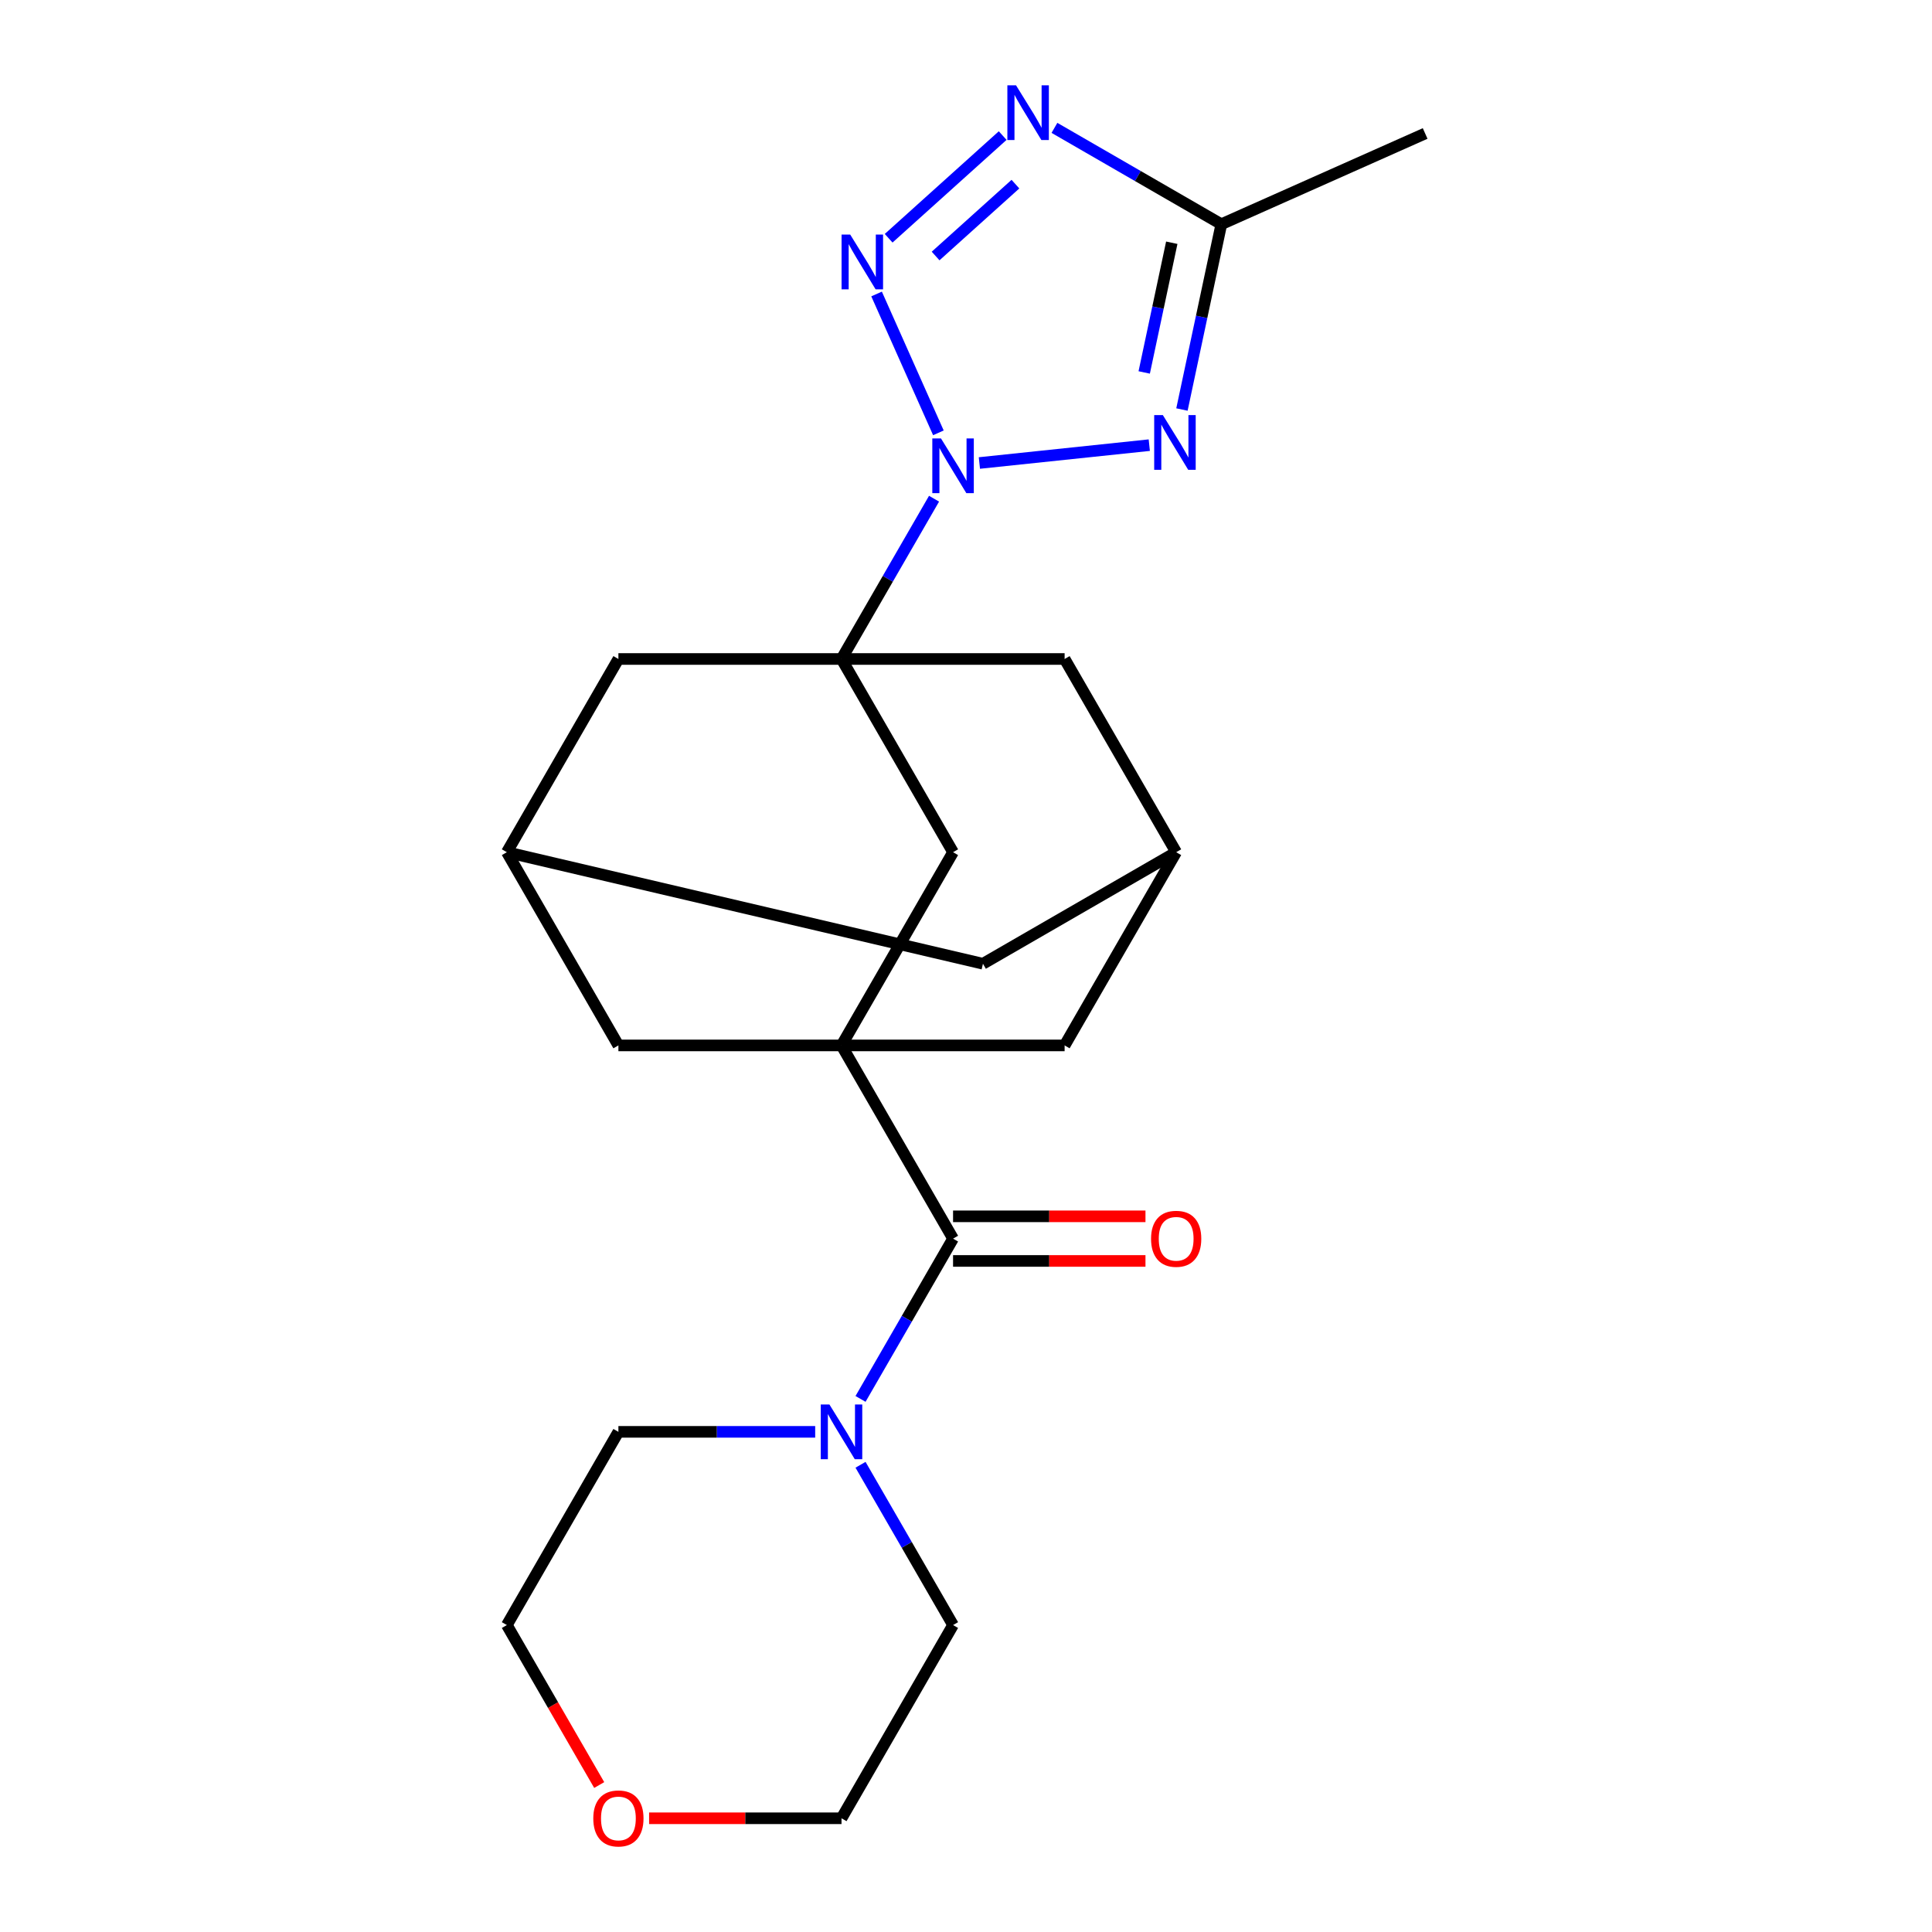 <?xml version='1.0' encoding='iso-8859-1'?>
<svg version='1.1' baseProfile='full'
              xmlns='http://www.w3.org/2000/svg'
                      xmlns:rdkit='http://www.rdkit.org/xml'
                      xmlns:xlink='http://www.w3.org/1999/xlink'
                  xml:space='preserve'
width='1000px' height='1000px' viewBox='0 0 1000 1000'>
<!-- END OF HEADER -->
<rect style='opacity:1.0;fill:#FFFFFF;stroke:none' width='1000' height='1000' x='0' y='0'> </rect>
<path class='bond-0' d='M 485.714,224.036 L 453.716,152.168' style='fill:none;fill-rule:evenodd;stroke:#0000FF;stroke-width:6px;stroke-linecap:butt;stroke-linejoin:miter;stroke-opacity:1' />
<path class='bond-1' d='M 483.461,258.13 L 459.513,299.61' style='fill:none;fill-rule:evenodd;stroke:#0000FF;stroke-width:6px;stroke-linecap:butt;stroke-linejoin:miter;stroke-opacity:1' />
<path class='bond-1' d='M 459.513,299.61 L 435.564,341.091' style='fill:none;fill-rule:evenodd;stroke:#000000;stroke-width:6px;stroke-linecap:butt;stroke-linejoin:miter;stroke-opacity:1' />
<path class='bond-2' d='M 506.93,239.651 L 594.866,230.408' style='fill:none;fill-rule:evenodd;stroke:#0000FF;stroke-width:6px;stroke-linecap:butt;stroke-linejoin:miter;stroke-opacity:1' />
<path class='bond-4' d='M 459.961,123.318 L 518.983,70.174' style='fill:none;fill-rule:evenodd;stroke:#0000FF;stroke-width:6px;stroke-linecap:butt;stroke-linejoin:miter;stroke-opacity:1' />
<path class='bond-4' d='M 484.268,132.51 L 525.584,95.309' style='fill:none;fill-rule:evenodd;stroke:#0000FF;stroke-width:6px;stroke-linecap:butt;stroke-linejoin:miter;stroke-opacity:1' />
<path class='bond-7' d='M 435.564,341.091 L 493.303,441.099' style='fill:none;fill-rule:evenodd;stroke:#000000;stroke-width:6px;stroke-linecap:butt;stroke-linejoin:miter;stroke-opacity:1' />
<path class='bond-9' d='M 435.564,341.091 L 320.085,341.091' style='fill:none;fill-rule:evenodd;stroke:#000000;stroke-width:6px;stroke-linecap:butt;stroke-linejoin:miter;stroke-opacity:1' />
<path class='bond-10' d='M 435.564,341.091 L 551.043,341.091' style='fill:none;fill-rule:evenodd;stroke:#000000;stroke-width:6px;stroke-linecap:butt;stroke-linejoin:miter;stroke-opacity:1' />
<path class='bond-6' d='M 611.773,211.965 L 621.966,164.011' style='fill:none;fill-rule:evenodd;stroke:#0000FF;stroke-width:6px;stroke-linecap:butt;stroke-linejoin:miter;stroke-opacity:1' />
<path class='bond-6' d='M 621.966,164.011 L 632.159,116.056' style='fill:none;fill-rule:evenodd;stroke:#000000;stroke-width:6px;stroke-linecap:butt;stroke-linejoin:miter;stroke-opacity:1' />
<path class='bond-6' d='M 592.24,192.777 L 599.375,159.209' style='fill:none;fill-rule:evenodd;stroke:#0000FF;stroke-width:6px;stroke-linecap:butt;stroke-linejoin:miter;stroke-opacity:1' />
<path class='bond-6' d='M 599.375,159.209 L 606.51,125.641' style='fill:none;fill-rule:evenodd;stroke:#000000;stroke-width:6px;stroke-linecap:butt;stroke-linejoin:miter;stroke-opacity:1' />
<path class='bond-3' d='M 435.564,541.107 L 493.303,441.099' style='fill:none;fill-rule:evenodd;stroke:#000000;stroke-width:6px;stroke-linecap:butt;stroke-linejoin:miter;stroke-opacity:1' />
<path class='bond-5' d='M 435.564,541.107 L 493.303,641.114' style='fill:none;fill-rule:evenodd;stroke:#000000;stroke-width:6px;stroke-linecap:butt;stroke-linejoin:miter;stroke-opacity:1' />
<path class='bond-25' d='M 435.564,541.107 L 551.043,541.107' style='fill:none;fill-rule:evenodd;stroke:#000000;stroke-width:6px;stroke-linecap:butt;stroke-linejoin:miter;stroke-opacity:1' />
<path class='bond-26' d='M 435.564,541.107 L 320.085,541.107' style='fill:none;fill-rule:evenodd;stroke:#000000;stroke-width:6px;stroke-linecap:butt;stroke-linejoin:miter;stroke-opacity:1' />
<path class='bond-23' d='M 545.779,66.184 L 588.969,91.12' style='fill:none;fill-rule:evenodd;stroke:#0000FF;stroke-width:6px;stroke-linecap:butt;stroke-linejoin:miter;stroke-opacity:1' />
<path class='bond-23' d='M 588.969,91.12 L 632.159,116.056' style='fill:none;fill-rule:evenodd;stroke:#000000;stroke-width:6px;stroke-linecap:butt;stroke-linejoin:miter;stroke-opacity:1' />
<path class='bond-8' d='M 493.303,641.114 L 469.355,682.595' style='fill:none;fill-rule:evenodd;stroke:#000000;stroke-width:6px;stroke-linecap:butt;stroke-linejoin:miter;stroke-opacity:1' />
<path class='bond-8' d='M 469.355,682.595 L 445.406,724.075' style='fill:none;fill-rule:evenodd;stroke:#0000FF;stroke-width:6px;stroke-linecap:butt;stroke-linejoin:miter;stroke-opacity:1' />
<path class='bond-15' d='M 493.303,652.662 L 543.1,652.662' style='fill:none;fill-rule:evenodd;stroke:#000000;stroke-width:6px;stroke-linecap:butt;stroke-linejoin:miter;stroke-opacity:1' />
<path class='bond-15' d='M 543.1,652.662 L 592.896,652.662' style='fill:none;fill-rule:evenodd;stroke:#FF0000;stroke-width:6px;stroke-linecap:butt;stroke-linejoin:miter;stroke-opacity:1' />
<path class='bond-15' d='M 493.303,629.567 L 543.1,629.567' style='fill:none;fill-rule:evenodd;stroke:#000000;stroke-width:6px;stroke-linecap:butt;stroke-linejoin:miter;stroke-opacity:1' />
<path class='bond-15' d='M 543.1,629.567 L 592.896,629.567' style='fill:none;fill-rule:evenodd;stroke:#FF0000;stroke-width:6px;stroke-linecap:butt;stroke-linejoin:miter;stroke-opacity:1' />
<path class='bond-20' d='M 632.159,116.056 L 737.655,69.087' style='fill:none;fill-rule:evenodd;stroke:#000000;stroke-width:6px;stroke-linecap:butt;stroke-linejoin:miter;stroke-opacity:1' />
<path class='bond-18' d='M 445.406,758.169 L 469.355,799.65' style='fill:none;fill-rule:evenodd;stroke:#0000FF;stroke-width:6px;stroke-linecap:butt;stroke-linejoin:miter;stroke-opacity:1' />
<path class='bond-18' d='M 469.355,799.65 L 493.303,841.13' style='fill:none;fill-rule:evenodd;stroke:#000000;stroke-width:6px;stroke-linecap:butt;stroke-linejoin:miter;stroke-opacity:1' />
<path class='bond-19' d='M 421.937,741.122 L 371.011,741.122' style='fill:none;fill-rule:evenodd;stroke:#0000FF;stroke-width:6px;stroke-linecap:butt;stroke-linejoin:miter;stroke-opacity:1' />
<path class='bond-19' d='M 371.011,741.122 L 320.085,741.122' style='fill:none;fill-rule:evenodd;stroke:#000000;stroke-width:6px;stroke-linecap:butt;stroke-linejoin:miter;stroke-opacity:1' />
<path class='bond-13' d='M 320.085,341.091 L 262.345,441.099' style='fill:none;fill-rule:evenodd;stroke:#000000;stroke-width:6px;stroke-linecap:butt;stroke-linejoin:miter;stroke-opacity:1' />
<path class='bond-14' d='M 551.043,341.091 L 608.783,441.099' style='fill:none;fill-rule:evenodd;stroke:#000000;stroke-width:6px;stroke-linecap:butt;stroke-linejoin:miter;stroke-opacity:1' />
<path class='bond-11' d='M 551.043,541.107 L 608.783,441.099' style='fill:none;fill-rule:evenodd;stroke:#000000;stroke-width:6px;stroke-linecap:butt;stroke-linejoin:miter;stroke-opacity:1' />
<path class='bond-12' d='M 320.085,541.107 L 262.345,441.099' style='fill:none;fill-rule:evenodd;stroke:#000000;stroke-width:6px;stroke-linecap:butt;stroke-linejoin:miter;stroke-opacity:1' />
<path class='bond-24' d='M 262.345,441.099 L 508.775,498.838' style='fill:none;fill-rule:evenodd;stroke:#000000;stroke-width:6px;stroke-linecap:butt;stroke-linejoin:miter;stroke-opacity:1' />
<path class='bond-16' d='M 608.783,441.099 L 508.775,498.838' style='fill:none;fill-rule:evenodd;stroke:#000000;stroke-width:6px;stroke-linecap:butt;stroke-linejoin:miter;stroke-opacity:1' />
<path class='bond-17' d='M 310.15,923.931 L 286.248,882.531' style='fill:none;fill-rule:evenodd;stroke:#FF0000;stroke-width:6px;stroke-linecap:butt;stroke-linejoin:miter;stroke-opacity:1' />
<path class='bond-17' d='M 286.248,882.531 L 262.345,841.13' style='fill:none;fill-rule:evenodd;stroke:#000000;stroke-width:6px;stroke-linecap:butt;stroke-linejoin:miter;stroke-opacity:1' />
<path class='bond-27' d='M 335.972,941.138 L 385.768,941.138' style='fill:none;fill-rule:evenodd;stroke:#FF0000;stroke-width:6px;stroke-linecap:butt;stroke-linejoin:miter;stroke-opacity:1' />
<path class='bond-27' d='M 385.768,941.138 L 435.564,941.138' style='fill:none;fill-rule:evenodd;stroke:#000000;stroke-width:6px;stroke-linecap:butt;stroke-linejoin:miter;stroke-opacity:1' />
<path class='bond-22' d='M 493.303,841.13 L 435.564,941.138' style='fill:none;fill-rule:evenodd;stroke:#000000;stroke-width:6px;stroke-linecap:butt;stroke-linejoin:miter;stroke-opacity:1' />
<path class='bond-21' d='M 320.085,741.122 L 262.345,841.13' style='fill:none;fill-rule:evenodd;stroke:#000000;stroke-width:6px;stroke-linecap:butt;stroke-linejoin:miter;stroke-opacity:1' />
<path  class='atom-0' d='M 487.043 226.923
L 496.323 241.923
Q 497.243 243.403, 498.723 246.083
Q 500.203 248.763, 500.283 248.923
L 500.283 226.923
L 504.043 226.923
L 504.043 255.243
L 500.163 255.243
L 490.203 238.843
Q 489.043 236.923, 487.803 234.723
Q 486.603 232.523, 486.243 231.843
L 486.243 255.243
L 482.563 255.243
L 482.563 226.923
L 487.043 226.923
' fill='#0000FF'/>
<path  class='atom-1' d='M 440.074 121.427
L 449.354 136.427
Q 450.274 137.907, 451.754 140.587
Q 453.234 143.267, 453.314 143.427
L 453.314 121.427
L 457.074 121.427
L 457.074 149.747
L 453.194 149.747
L 443.234 133.347
Q 442.074 131.427, 440.834 129.227
Q 439.634 127.027, 439.274 126.347
L 439.274 149.747
L 435.594 149.747
L 435.594 121.427
L 440.074 121.427
' fill='#0000FF'/>
<path  class='atom-3' d='M 601.89 214.852
L 611.17 229.852
Q 612.09 231.332, 613.57 234.012
Q 615.05 236.692, 615.13 236.852
L 615.13 214.852
L 618.89 214.852
L 618.89 243.172
L 615.01 243.172
L 605.05 226.772
Q 603.89 224.852, 602.65 222.652
Q 601.45 220.452, 601.09 219.772
L 601.09 243.172
L 597.41 243.172
L 597.41 214.852
L 601.89 214.852
' fill='#0000FF'/>
<path  class='atom-5' d='M 525.892 44.157
L 535.172 59.157
Q 536.092 60.637, 537.572 63.317
Q 539.052 65.997, 539.132 66.157
L 539.132 44.157
L 542.892 44.157
L 542.892 72.477
L 539.012 72.477
L 529.052 56.077
Q 527.892 54.157, 526.652 51.957
Q 525.452 49.757, 525.092 49.077
L 525.092 72.477
L 521.412 72.477
L 521.412 44.157
L 525.892 44.157
' fill='#0000FF'/>
<path  class='atom-9' d='M 429.304 726.962
L 438.584 741.962
Q 439.504 743.442, 440.984 746.122
Q 442.464 748.802, 442.544 748.962
L 442.544 726.962
L 446.304 726.962
L 446.304 755.282
L 442.424 755.282
L 432.464 738.882
Q 431.304 736.962, 430.064 734.762
Q 428.864 732.562, 428.504 731.882
L 428.504 755.282
L 424.824 755.282
L 424.824 726.962
L 429.304 726.962
' fill='#0000FF'/>
<path  class='atom-16' d='M 595.783 641.194
Q 595.783 634.394, 599.143 630.594
Q 602.503 626.794, 608.783 626.794
Q 615.063 626.794, 618.423 630.594
Q 621.783 634.394, 621.783 641.194
Q 621.783 648.074, 618.383 651.994
Q 614.983 655.874, 608.783 655.874
Q 602.543 655.874, 599.143 651.994
Q 595.783 648.114, 595.783 641.194
M 608.783 652.674
Q 613.103 652.674, 615.423 649.794
Q 617.783 646.874, 617.783 641.194
Q 617.783 635.634, 615.423 632.834
Q 613.103 629.994, 608.783 629.994
Q 604.463 629.994, 602.103 632.794
Q 599.783 635.594, 599.783 641.194
Q 599.783 646.914, 602.103 649.794
Q 604.463 652.674, 608.783 652.674
' fill='#FF0000'/>
<path  class='atom-18' d='M 307.085 941.218
Q 307.085 934.418, 310.445 930.618
Q 313.805 926.818, 320.085 926.818
Q 326.365 926.818, 329.725 930.618
Q 333.085 934.418, 333.085 941.218
Q 333.085 948.098, 329.685 952.018
Q 326.285 955.898, 320.085 955.898
Q 313.845 955.898, 310.445 952.018
Q 307.085 948.138, 307.085 941.218
M 320.085 952.698
Q 324.405 952.698, 326.725 949.818
Q 329.085 946.898, 329.085 941.218
Q 329.085 935.658, 326.725 932.858
Q 324.405 930.018, 320.085 930.018
Q 315.765 930.018, 313.405 932.818
Q 311.085 935.618, 311.085 941.218
Q 311.085 946.938, 313.405 949.818
Q 315.765 952.698, 320.085 952.698
' fill='#FF0000'/>
</svg>
